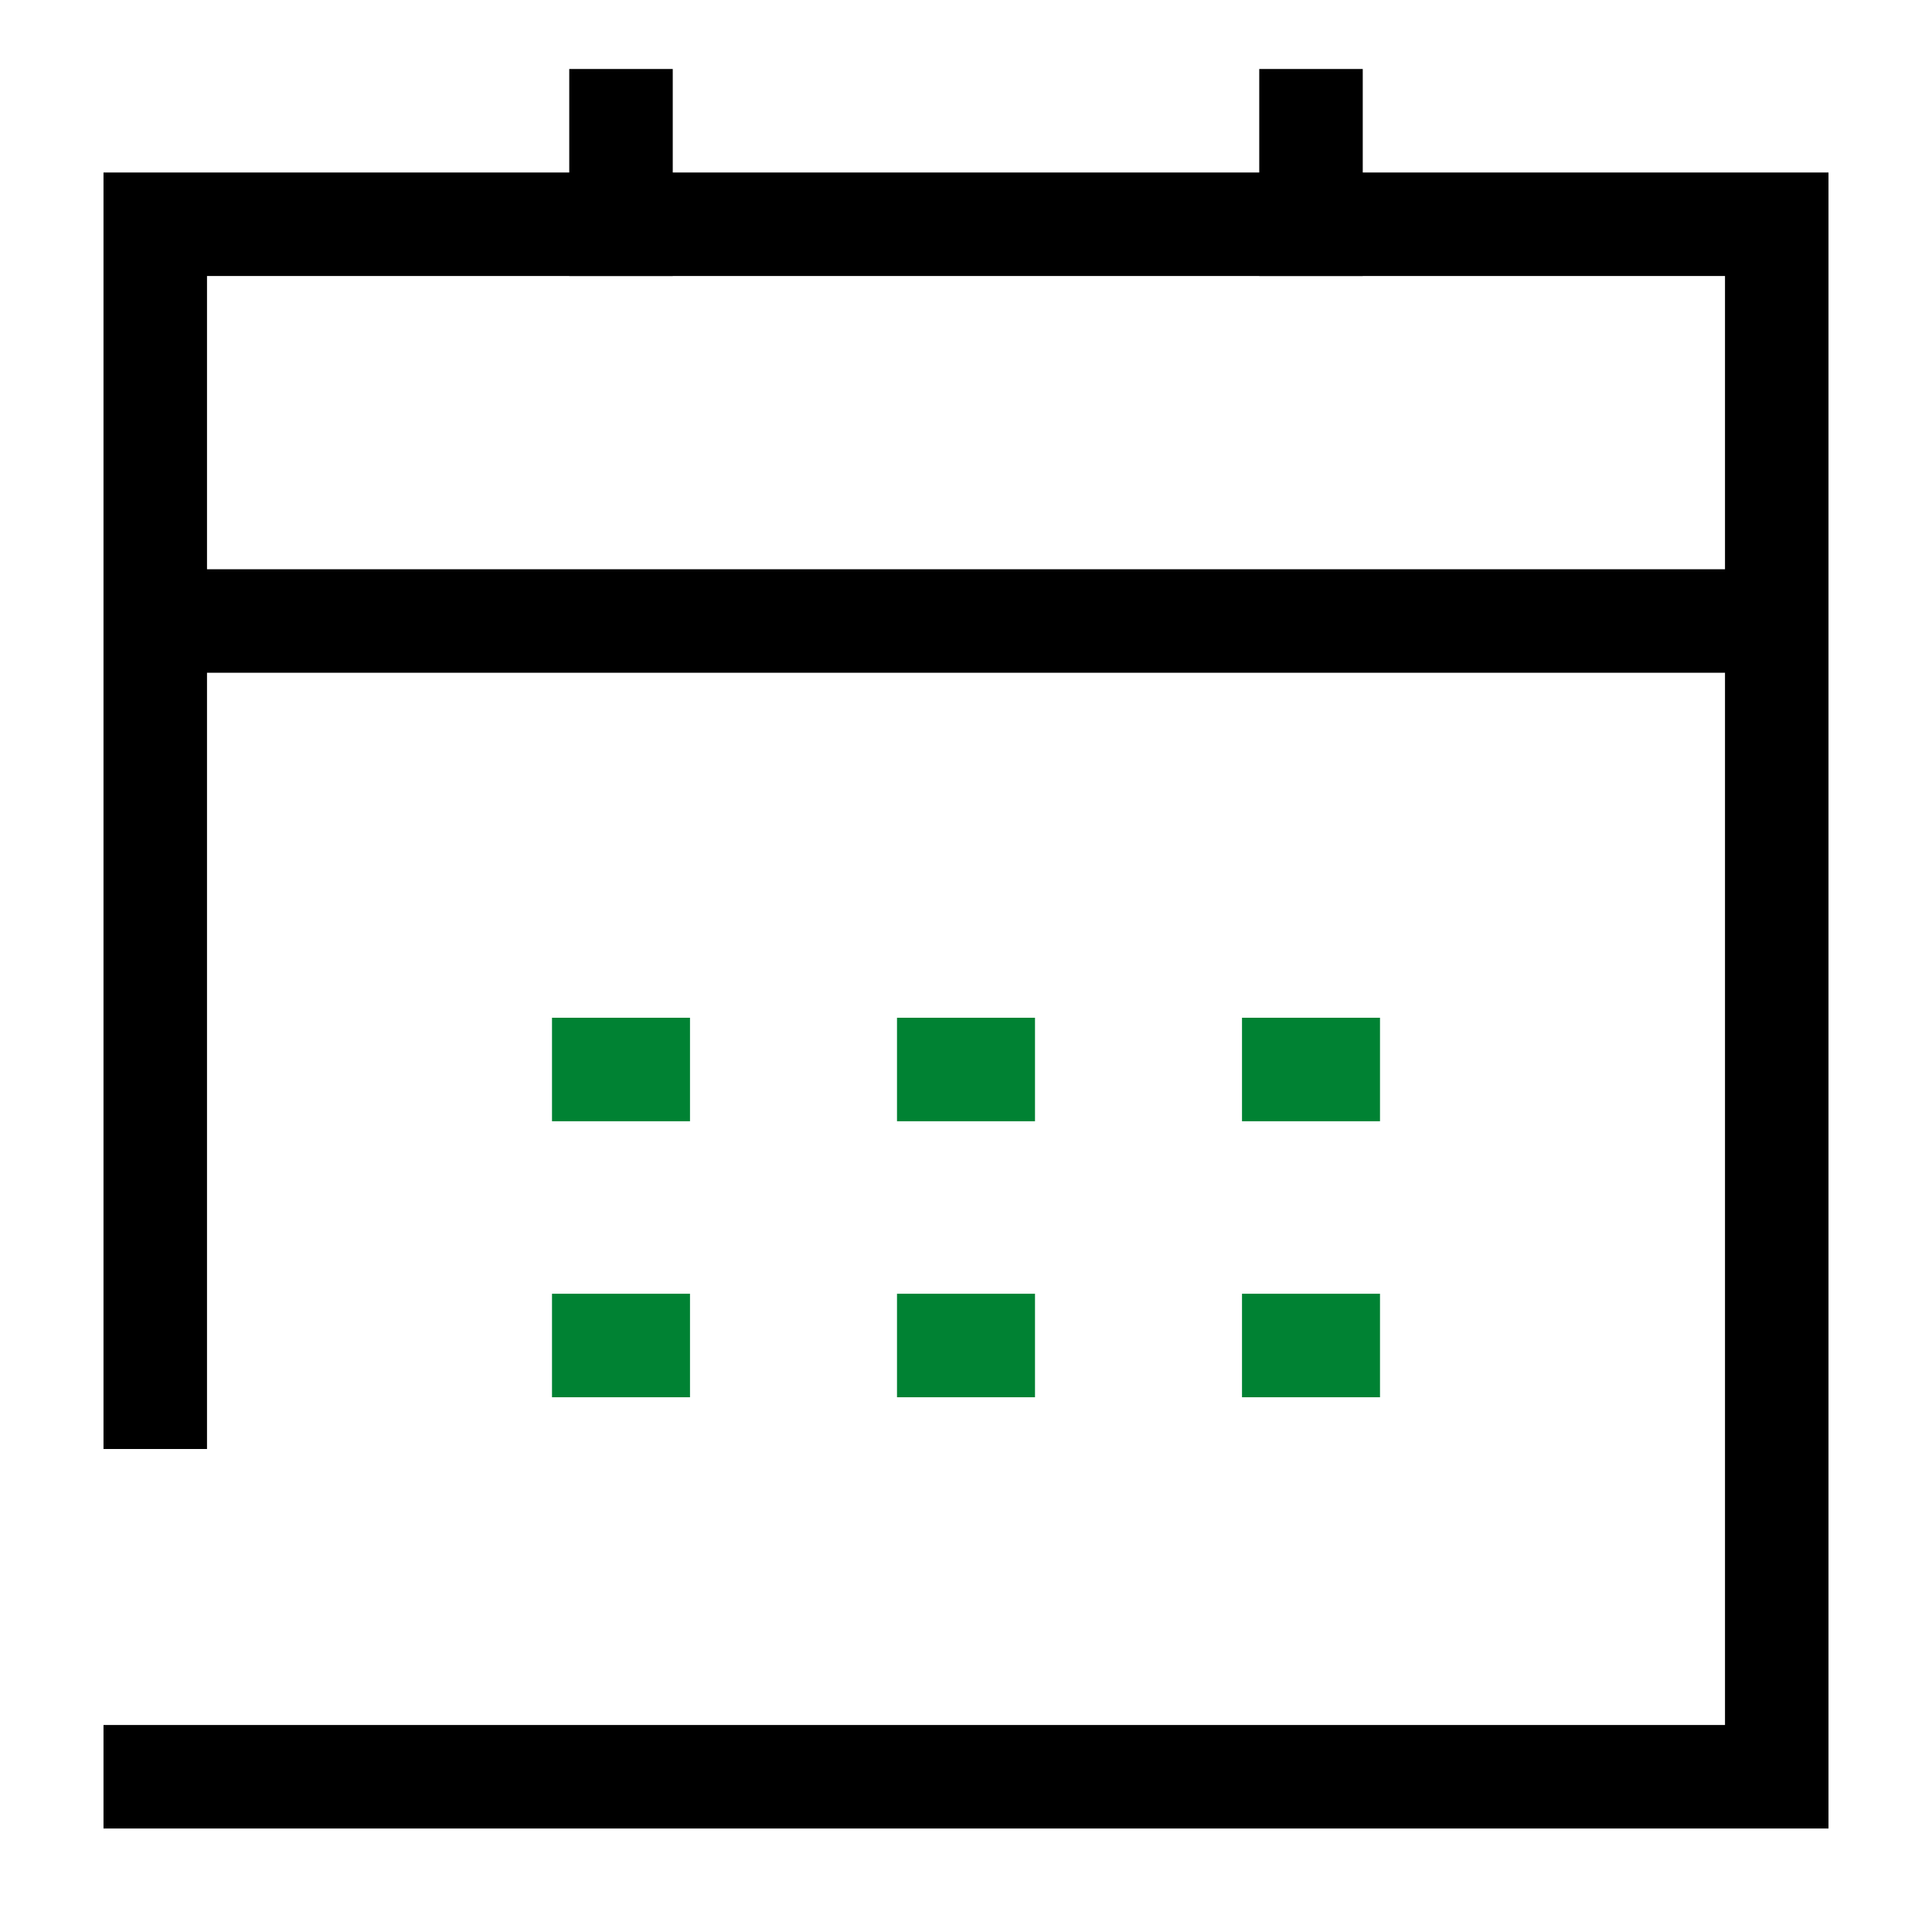 <svg width="56" height="56" viewBox="0 0 56 56" fill="none" xmlns="http://www.w3.org/2000/svg">
<path fill-rule="evenodd" clip-rule="evenodd" d="M6 8H50V50H6H3V53H6H50H53V50V8V5H50H6H3V8V42H6V8Z" fill="black"/>
<path d="M18 2V8" stroke="black" stroke-width="3" stroke-miterlimit="9.599"/>
<path d="M38 2V8" stroke="black" stroke-width="3" stroke-miterlimit="9.599"/>
<path d="M4.5 18H51.5" stroke="black" stroke-width="3" stroke-miterlimit="9.599"/>
<path d="M16 31H20" stroke="#008233" stroke-width="3"/>
<path d="M26 31H30" stroke="#008233" stroke-width="3"/>
<path d="M36 31H40" stroke="#008233" stroke-width="3"/>
<path d="M16 39H20" stroke="#008233" stroke-width="3"/>
<path d="M26 39H30" stroke="#008233" stroke-width="3"/>
<path d="M36 39H40" stroke="#008233" stroke-width="3"/>
</svg>
